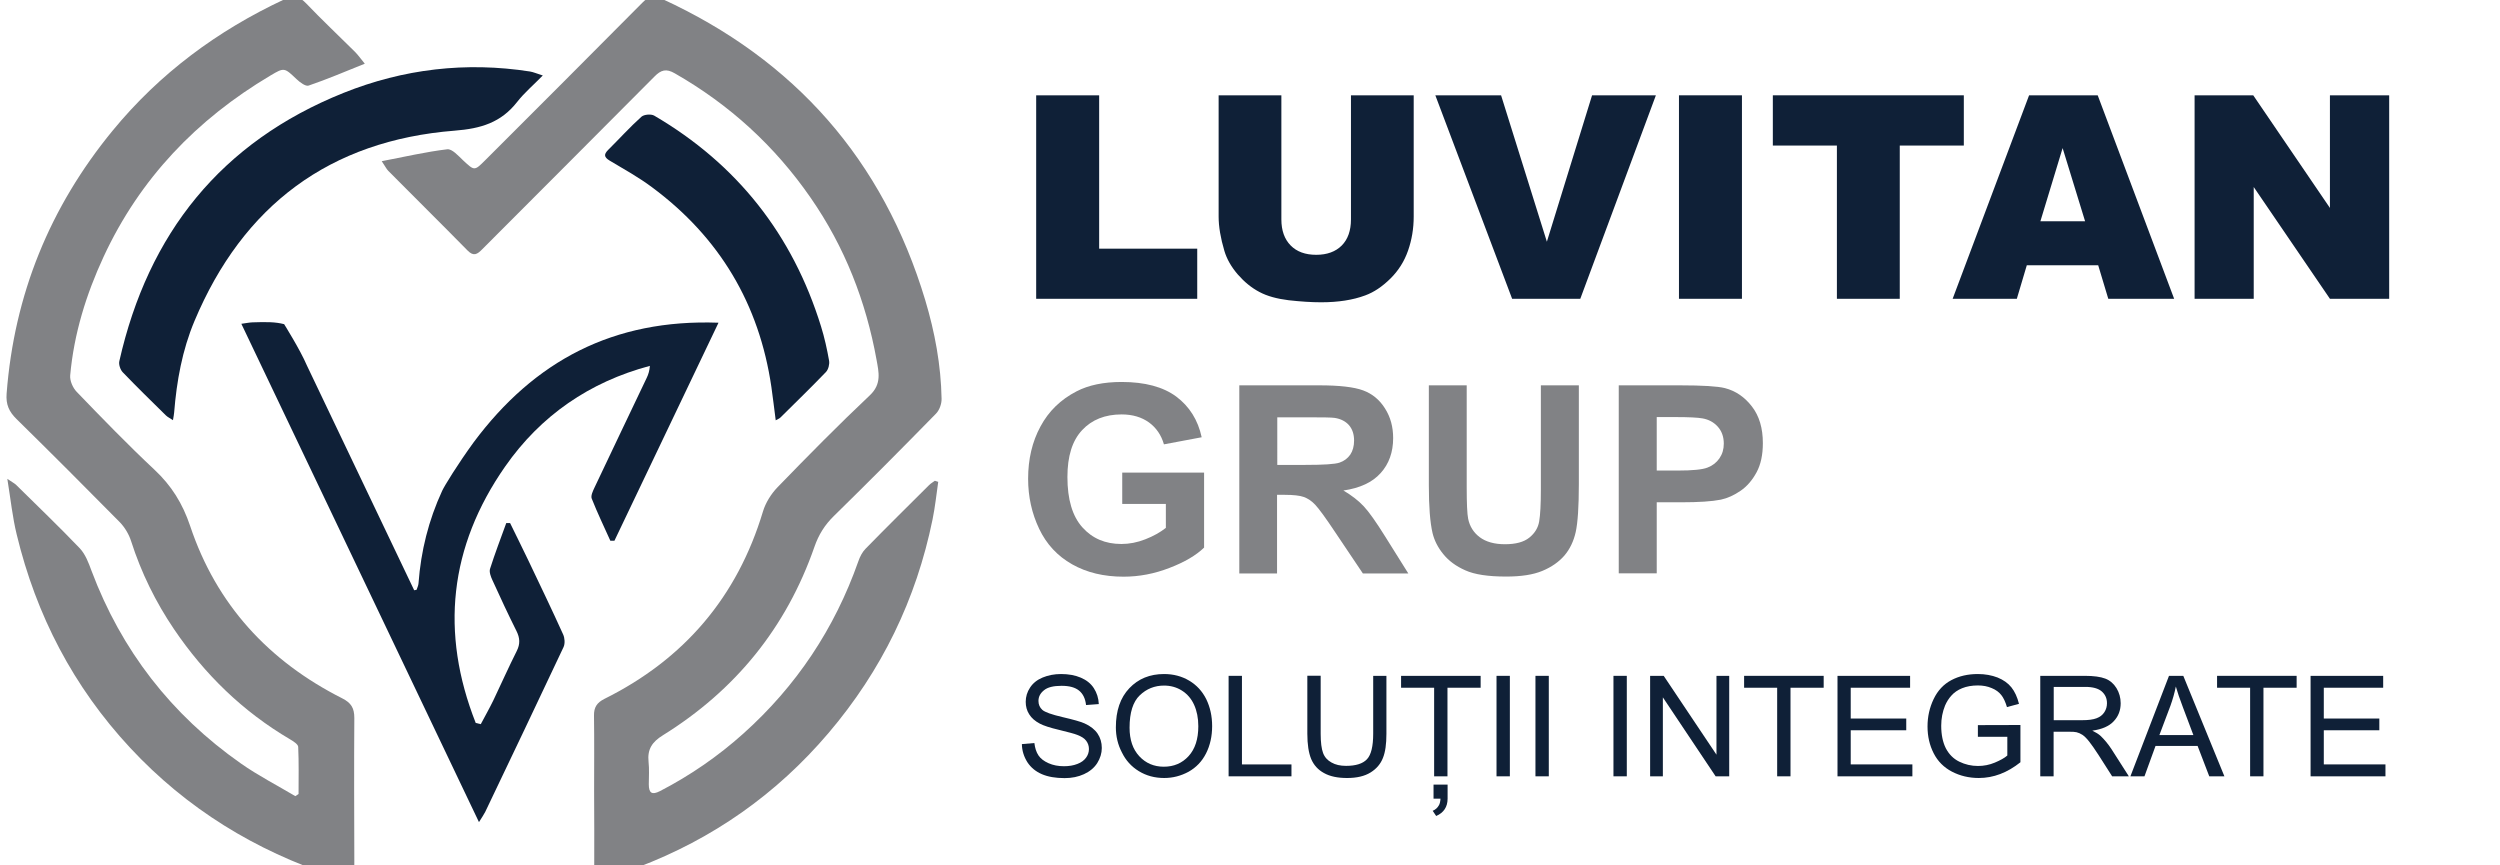 <?xml version="1.0" encoding="utf-8"?>
<!-- Generator: Adobe Illustrator 28.0.0, SVG Export Plug-In . SVG Version: 6.00 Build 0)  -->
<svg version="1.1" id="Layer_1" xmlns="http://www.w3.org/2000/svg" xmlns:xlink="http://www.w3.org/1999/xlink" x="0px" y="0px"
	 viewBox="0 0 208 72" style="enable-background:new 0 0 208 72;" xml:space="preserve">
<style type="text/css">
	.st0{fill:#818285;}
	.st1{fill:#0F2037;}
</style>
<g>
	<g>
		<path class="st0" d="M78.06,40.09c-0.15,1.04-0.26,2.09-0.47,3.12c-1.36,6.67-4.25,12.6-8.66,17.78
			c-4.33,5.09-9.63,8.81-15.89,11.18c-0.88,0.33-1.8,0.59-2.69,0.9c-0.69,0.23-0.91-0.06-0.91-0.72c0.01-2.17,0-4.33-0.01-6.5
			c0-2.11,0.02-4.21-0.01-6.32c-0.01-0.69,0.25-1.07,0.86-1.38c6.64-3.3,11.06-8.48,13.2-15.6c0.22-0.73,0.68-1.46,1.21-2.01
			c2.52-2.6,5.06-5.18,7.69-7.66c0.99-0.94,0.73-1.93,0.55-2.94c-0.88-4.87-2.65-9.4-5.48-13.48c-2.98-4.31-6.76-7.76-11.31-10.36
			c-0.71-0.41-1.14-0.29-1.69,0.27c-4.76,4.8-9.55,9.57-14.32,14.36c-0.42,0.43-0.72,0.63-1.23,0.11c-2.18-2.22-4.4-4.41-6.59-6.62
			c-0.16-0.16-0.25-0.37-0.55-0.81c1.94-0.37,3.68-0.78,5.45-0.99c0.4-0.05,0.92,0.54,1.31,0.91c0.96,0.89,0.94,0.91,1.86-0.01
			c4.36-4.36,8.73-8.72,13.07-13.1c0.52-0.53,0.94-0.63,1.62-0.32c11.06,5.08,18.4,13.41,21.91,25.07c0.8,2.67,1.31,5.41,1.36,8.21
			c0.01,0.42-0.18,0.95-0.47,1.24c-2.8,2.86-5.62,5.7-8.48,8.5c-0.77,0.75-1.28,1.57-1.63,2.58c-2.34,6.72-6.58,11.93-12.6,15.67
			c-0.91,0.56-1.31,1.17-1.2,2.22c0.07,0.62,0.02,1.24,0.02,1.87c0,0.71,0.25,0.91,0.93,0.56c2.51-1.3,4.82-2.89,6.93-4.78
			c4.42-3.96,7.6-8.74,9.57-14.33c0.13-0.38,0.33-0.78,0.61-1.06c1.74-1.78,3.51-3.53,5.28-5.29c0.14-0.14,0.32-0.24,0.48-0.36
			C77.87,40.03,77.97,40.06,78.06,40.09z"/>
		<path class="st0" d="M30.35,5.3c-1.65,0.66-3.14,1.3-4.67,1.82c-0.25,0.09-0.73-0.27-1-0.53c-1.02-0.96-1.02-1-2.19-0.3
			c-6.13,3.64-10.86,8.58-13.87,15.07c-1.45,3.13-2.47,6.41-2.78,9.87c-0.04,0.45,0.22,1.04,0.54,1.37c2.12,2.2,4.24,4.39,6.47,6.48
			c1.42,1.33,2.34,2.81,2.97,4.68C18,50.29,22.35,55.01,28.47,58.1c0.75,0.38,1.01,0.81,1.01,1.64c-0.03,3.97-0.01,7.95,0,11.92
			c0,1.8-0.01,1.81-1.7,1.26c-6.54-2.15-12.24-5.64-16.94-10.69c-4.73-5.08-7.83-11.04-9.45-17.76c-0.35-1.43-0.5-2.9-0.78-4.63
			c0.4,0.28,0.6,0.37,0.74,0.51c1.77,1.75,3.57,3.47,5.29,5.27c0.46,0.49,0.73,1.2,0.97,1.86c2.49,6.63,6.64,11.98,12.43,16.04
			c1.44,1.01,3.02,1.82,4.53,2.72c0.09-0.06,0.18-0.12,0.27-0.18c0-1.31,0.03-2.62-0.03-3.92c-0.01-0.22-0.41-0.47-0.68-0.63
			c-3.93-2.31-7.11-5.41-9.65-9.16c-1.53-2.26-2.73-4.7-3.57-7.32c-0.18-0.57-0.52-1.14-0.93-1.57c-2.85-2.89-5.72-5.76-8.61-8.6
			c-0.62-0.61-0.89-1.21-0.82-2.11c0.63-8.23,3.59-15.51,8.82-21.88c3.91-4.76,8.72-8.32,14.28-10.92c0.79-0.37,1.26-0.26,1.84,0.35
			c1.31,1.37,2.69,2.67,4.04,4.01C29.8,4.58,30.03,4.91,30.35,5.3z"/>
		<path class="st1" d="M45.16,6.28c-0.8,0.82-1.55,1.45-2.14,2.21c-1.34,1.71-3.01,2.21-5.18,2.38
			c-10.41,0.82-17.62,6.22-21.66,15.84c-1.02,2.43-1.48,4.99-1.69,7.6c-0.01,0.17-0.05,0.34-0.1,0.65c-0.25-0.17-0.45-0.26-0.6-0.41
			c-1.2-1.18-2.41-2.36-3.58-3.58c-0.2-0.21-0.35-0.65-0.28-0.93c2.4-10.62,8.46-18.22,18.65-22.31c4.99-2,10.19-2.61,15.52-1.78
			C44.39,6,44.68,6.13,45.16,6.28z"/>
		<path class="st1" d="M64.54,34.97c-0.13-0.98-0.23-1.87-0.36-2.77c-1.01-6.91-4.32-12.46-9.93-16.62
			c-1.11-0.83-2.34-1.51-3.53-2.22c-0.46-0.28-0.5-0.51-0.12-0.89c0.93-0.92,1.8-1.89,2.77-2.76c0.22-0.19,0.8-0.24,1.06-0.09
			c6.9,4.04,11.52,9.91,13.88,17.54c0.29,0.93,0.5,1.89,0.67,2.85c0.05,0.3-0.06,0.73-0.26,0.94c-1.23,1.28-2.51,2.52-3.77,3.77
			C64.87,34.81,64.76,34.85,64.54,34.97z"/>
		<path class="st1" d="M39.4,36.81c-1.33,1.83-2.42,3.61-2.61,4.02c-1.13,2.45-1.77,5.01-1.97,7.7c-0.01,0.18-0.1,0.36-0.16,0.54
			c-0.07,0.01-0.14,0.03-0.2,0.04c-2.95-6.19-5.91-12.38-8.93-18.71c-0.55-1.29-1.89-3.43-1.89-3.43c-0.73-0.19-1.49-0.19-2.64-0.15
			c-0.27,0.01-0.54,0.07-0.92,0.12c6.6,13.85,13.14,27.56,19.77,41.46c0.26-0.42,0.41-0.63,0.52-0.85
			c2.18-4.57,4.37-9.14,6.52-13.72c0.13-0.29,0.1-0.75-0.04-1.05c-0.94-2.08-1.93-4.13-2.91-6.19c-0.49-1.03-1-2.04-1.5-3.07
			c-0.11,0-0.22,0-0.32,0c-0.46,1.27-0.94,2.52-1.35,3.81c-0.08,0.26,0.06,0.64,0.19,0.92c0.65,1.43,1.31,2.85,2.01,4.25
			c0.29,0.58,0.32,1.08,0.02,1.67c-0.68,1.35-1.29,2.73-1.94,4.09c-0.33,0.68-0.7,1.33-1.05,1.99c-0.14-0.03-0.28-0.07-0.42-0.1
			c-2.96-7.51-2.21-14.66,2.45-21.34c2.96-4.24,7.02-7.03,12.04-8.37c-0.03,0.39-0.12,0.7-0.26,0.99c-1.45,3.05-2.91,6.09-4.35,9.14
			c-0.13,0.28-0.32,0.67-0.23,0.91c0.47,1.19,1.03,2.35,1.55,3.51c0.11,0,0.23,0,0.34,0c2.86-5.99,5.72-11.98,8.66-18.14
			C51.05,26.53,44.46,30.01,39.4,36.81z"/>
	</g>
	<g>
		<g>
			<g>
				<path class="st1" d="M86.22,7.93h5.23v12.76h8.16v4.17h-13.4V7.93z"/>
				<path class="st1" d="M112.4,7.93h5.22v10.09c0,1-0.16,1.94-0.47,2.83c-0.31,0.89-0.8,1.67-1.47,2.33s-1.36,1.13-2.1,1.4
					c-1.02,0.38-2.24,0.57-3.66,0.57c-0.82,0-1.72-0.06-2.7-0.17c-0.97-0.12-1.79-0.34-2.44-0.69c-0.65-0.34-1.25-0.83-1.8-1.46
					c-0.54-0.63-0.91-1.28-1.11-1.95c-0.32-1.08-0.48-2.03-0.48-2.86V7.93h5.22v10.33c0,0.92,0.26,1.64,0.77,2.16
					c0.51,0.52,1.22,0.78,2.13,0.78c0.9,0,1.61-0.26,2.12-0.77c0.51-0.51,0.77-1.24,0.77-2.18V7.93z"/>
				<path class="st1" d="M119.42,7.93h5.47l3.81,12.18l3.76-12.18h5.31l-6.29,16.93h-5.67L119.42,7.93z"/>
				<path class="st1" d="M139.69,7.93h5.24v16.93h-5.24V7.93z"/>
				<path class="st1" d="M147.49,7.93h15.9v4.18h-5.33v12.75h-5.23V12.11h-5.33V7.93z"/>
				<path class="st1" d="M174.57,22.07h-5.94l-0.83,2.79h-5.34l6.36-16.93h5.71l6.36,16.93h-5.48L174.57,22.07z M173.48,18.41
					l-1.87-6.09l-1.85,6.09H173.48z"/>
				<path class="st1" d="M182.59,7.93h4.88l6.38,9.37V7.93h4.93v16.93h-4.93l-6.34-9.3v9.3h-4.92V7.93z"/>
			</g>
		</g>
		<g>
			<g>
				<path class="st1" d="M85.02,61.91l1.04-0.09c0.05,0.42,0.16,0.76,0.34,1.03c0.18,0.27,0.46,0.48,0.84,0.65
					c0.38,0.17,0.81,0.25,1.28,0.25c0.42,0,0.79-0.06,1.12-0.19c0.32-0.12,0.56-0.3,0.72-0.52s0.24-0.46,0.24-0.72
					c0-0.26-0.08-0.49-0.23-0.69c-0.15-0.2-0.4-0.36-0.75-0.49c-0.22-0.09-0.72-0.22-1.49-0.41c-0.77-0.18-1.31-0.36-1.61-0.52
					c-0.4-0.21-0.7-0.47-0.89-0.78c-0.2-0.31-0.29-0.66-0.29-1.04c0-0.42,0.12-0.82,0.36-1.18c0.24-0.37,0.59-0.65,1.05-0.84
					c0.46-0.19,0.97-0.29,1.53-0.29c0.62,0,1.17,0.1,1.64,0.3s0.84,0.49,1.09,0.88c0.25,0.39,0.39,0.83,0.41,1.32l-1.06,0.08
					c-0.06-0.53-0.25-0.93-0.58-1.2c-0.33-0.27-0.81-0.4-1.46-0.4c-0.67,0-1.16,0.12-1.46,0.37c-0.31,0.25-0.46,0.54-0.46,0.89
					c0,0.3,0.11,0.55,0.32,0.74c0.21,0.19,0.77,0.39,1.67,0.6s1.52,0.38,1.85,0.53c0.49,0.22,0.85,0.51,1.08,0.85
					s0.35,0.74,0.35,1.19c0,0.44-0.13,0.86-0.38,1.26c-0.25,0.39-0.62,0.7-1.1,0.92s-1.01,0.33-1.61,0.33
					c-0.76,0-1.39-0.11-1.9-0.33c-0.51-0.22-0.91-0.55-1.2-0.99C85.19,62.96,85.03,62.46,85.02,61.91z"/>
				<path class="st1" d="M92.84,60.52c0-1.39,0.37-2.47,1.12-3.26c0.75-0.79,1.71-1.18,2.89-1.18c0.77,0,1.47,0.18,2.09,0.55
					c0.62,0.37,1.09,0.88,1.42,1.54c0.32,0.66,0.49,1.41,0.49,2.24c0,0.85-0.17,1.61-0.51,2.28c-0.34,0.67-0.83,1.17-1.45,1.52
					c-0.63,0.34-1.3,0.52-2.03,0.52c-0.79,0-1.49-0.19-2.11-0.57c-0.62-0.38-1.09-0.9-1.41-1.56C93,61.95,92.84,61.25,92.84,60.52z
					 M93.98,60.54c0,1.01,0.27,1.8,0.81,2.38c0.54,0.58,1.22,0.87,2.04,0.87c0.83,0,1.52-0.29,2.06-0.88
					c0.54-0.59,0.81-1.42,0.81-2.49c0-0.68-0.12-1.27-0.35-1.78c-0.23-0.51-0.57-0.9-1.01-1.18c-0.44-0.28-0.94-0.42-1.49-0.42
					c-0.78,0-1.46,0.27-2.02,0.81C94.27,58.38,93.98,59.28,93.98,60.54z"/>
				<path class="st1" d="M102.22,64.59v-8.36h1.11v7.37h4.12v0.99H102.22z"/>
				<path class="st1" d="M114.24,56.23h1.11v4.83c0,0.84-0.09,1.51-0.29,2c-0.19,0.49-0.53,0.9-1.03,1.21
					c-0.5,0.31-1.15,0.46-1.95,0.46c-0.78,0-1.42-0.13-1.92-0.41c-0.5-0.27-0.85-0.66-1.07-1.17c-0.21-0.51-0.32-1.21-0.32-2.1
					v-4.83h1.11v4.82c0,0.73,0.07,1.26,0.2,1.61s0.37,0.61,0.7,0.79c0.33,0.19,0.73,0.28,1.21,0.28c0.81,0,1.39-0.18,1.74-0.55
					c0.35-0.37,0.52-1.08,0.52-2.13V56.23z"/>
				<path class="st1" d="M119.32,64.59v-7.37h-2.75v-0.99h6.62v0.99h-2.76v7.37H119.32z M119.27,66.45v-1.17h1.17v1.17
					c0,0.68-0.32,1.17-0.95,1.44l-0.29-0.43c0.23-0.1,0.4-0.25,0.51-0.45c0.08-0.12,0.12-0.31,0.14-0.56H119.27z"/>
				<path class="st1" d="M124.51,64.59v-8.36h1.11v8.36H124.51z"/>
				<path class="st1" d="M127.75,64.59v-8.36h1.11v8.36H127.75z"/>
				<path class="st1" d="M134.24,64.59v-8.36h1.11v8.36H134.24z"/>
				<path class="st1" d="M137.29,64.59v-8.36h1.13l4.39,6.56v-6.56h1.06v8.36h-1.13l-4.39-6.57v6.57H137.29z"/>
				<path class="st1" d="M147.86,64.59v-7.37h-2.75v-0.99h6.62v0.99h-2.76v7.37H147.86z"/>
				<path class="st1" d="M152.88,64.59v-8.36h6.04v0.99h-4.94v2.56h4.62v0.98h-4.62v2.84h5.13v0.99H152.88z"/>
				<path class="st1" d="M164.56,61.31v-0.98l3.54-0.01v3.1c-0.54,0.43-1.1,0.76-1.68,0.98c-0.58,0.22-1.17,0.33-1.78,0.33
					c-0.82,0-1.57-0.18-2.24-0.53s-1.18-0.86-1.52-1.53c-0.34-0.67-0.51-1.41-0.51-2.23c0-0.81,0.17-1.57,0.51-2.28
					c0.34-0.71,0.83-1.23,1.47-1.57s1.37-0.51,2.21-0.51c0.6,0,1.15,0.1,1.64,0.29c0.49,0.2,0.87,0.47,1.15,0.82
					s0.49,0.81,0.63,1.37l-1,0.27c-0.13-0.43-0.28-0.76-0.47-1s-0.45-0.44-0.8-0.58c-0.35-0.15-0.73-0.22-1.15-0.22
					c-0.5,0-0.94,0.08-1.31,0.23c-0.37,0.15-0.67,0.36-0.89,0.61c-0.23,0.25-0.4,0.53-0.53,0.83c-0.21,0.52-0.32,1.08-0.32,1.68
					c0,0.75,0.13,1.37,0.38,1.87c0.26,0.5,0.63,0.88,1.12,1.12s1.01,0.36,1.56,0.36c0.48,0,0.95-0.09,1.4-0.28s0.8-0.38,1.04-0.59
					v-1.56H164.56z"/>
				<path class="st1" d="M169.75,64.59v-8.36h3.71c0.74,0,1.31,0.08,1.7,0.23s0.7,0.42,0.93,0.79c0.23,0.38,0.35,0.8,0.35,1.26
					c0,0.59-0.19,1.09-0.58,1.5c-0.38,0.41-0.98,0.67-1.78,0.78c0.29,0.14,0.51,0.28,0.67,0.42c0.32,0.3,0.63,0.67,0.92,1.11
					l1.45,2.27h-1.39l-1.11-1.74c-0.32-0.5-0.59-0.88-0.8-1.15c-0.21-0.27-0.4-0.45-0.56-0.56c-0.17-0.11-0.33-0.18-0.5-0.22
					c-0.13-0.03-0.33-0.04-0.62-0.04h-1.28v3.71H169.75z M170.86,59.92h2.38c0.51,0,0.9-0.05,1.19-0.16s0.5-0.27,0.65-0.5
					c0.15-0.23,0.22-0.48,0.22-0.75c0-0.4-0.14-0.72-0.43-0.98c-0.29-0.25-0.74-0.38-1.36-0.38h-2.64V59.92z"/>
				<path class="st1" d="M177.25,64.59l3.21-8.36h1.19l3.42,8.36h-1.26l-0.97-2.53h-3.5l-0.92,2.53H177.25z M179.66,61.16h2.83
					l-0.87-2.31c-0.27-0.7-0.46-1.28-0.59-1.73c-0.11,0.54-0.26,1.07-0.45,1.6L179.66,61.16z"/>
				<path class="st1" d="M187.21,64.59v-7.37h-2.75v-0.99h6.62v0.99h-2.76v7.37H187.21z"/>
				<path class="st1" d="M192.24,64.59v-8.36h6.04v0.99h-4.94v2.56h4.62v0.98h-4.62v2.84h5.13v0.99H192.24z"/>
			</g>
		</g>
		<g>
			<g>
				<path class="st0" d="M93.37,41.96v-2.64h6.81v6.24c-0.66,0.64-1.62,1.21-2.88,1.69c-1.26,0.49-2.53,0.73-3.82,0.73
					c-1.64,0-3.06-0.34-4.28-1.03c-1.22-0.69-2.13-1.67-2.74-2.95s-0.92-2.67-0.92-4.17c0-1.63,0.34-3.08,1.03-4.35
					c0.68-1.27,1.68-2.24,3-2.92c1-0.52,2.25-0.78,3.75-0.78c1.94,0,3.46,0.41,4.55,1.22c1.09,0.82,1.8,1.94,2.11,3.38l-3.14,0.59
					c-0.22-0.77-0.64-1.38-1.24-1.82c-0.61-0.44-1.37-0.67-2.28-0.67c-1.38,0-2.48,0.44-3.29,1.31c-0.82,0.88-1.22,2.17-1.22,3.9
					c0,1.86,0.41,3.25,1.24,4.18c0.83,0.93,1.91,1.39,3.25,1.39c0.66,0,1.33-0.13,1.99-0.39c0.67-0.26,1.24-0.58,1.71-0.95v-1.99
					H93.37z"/>
				<path class="st0" d="M103.11,47.71V32.06h6.65c1.67,0,2.89,0.14,3.65,0.42c0.76,0.28,1.37,0.78,1.82,1.5
					c0.46,0.72,0.68,1.54,0.68,2.47c0,1.17-0.35,2.15-1.04,2.91c-0.69,0.77-1.72,1.25-3.1,1.45c0.68,0.4,1.25,0.84,1.69,1.31
					s1.04,1.32,1.8,2.54l1.91,3.05h-3.78l-2.29-3.41c-0.81-1.22-1.37-1.98-1.67-2.3c-0.3-0.32-0.62-0.53-0.95-0.65
					c-0.33-0.12-0.87-0.18-1.59-0.18h-0.64v6.54H103.11z M106.27,38.68h2.34c1.52,0,2.46-0.06,2.84-0.19
					c0.38-0.13,0.67-0.35,0.89-0.66c0.21-0.31,0.32-0.71,0.32-1.17c0-0.53-0.14-0.95-0.42-1.28c-0.28-0.32-0.68-0.53-1.19-0.61
					c-0.26-0.04-1.03-0.05-2.31-0.05h-2.47V38.68z"/>
				<path class="st0" d="M118.87,32.06h3.16v8.48c0,1.35,0.04,2.22,0.12,2.62c0.13,0.64,0.46,1.16,0.97,1.54s1.21,0.58,2.09,0.58
					c0.9,0,1.57-0.18,2.03-0.55c0.46-0.37,0.73-0.82,0.82-1.35s0.14-1.42,0.14-2.66v-8.66h3.16v8.22c0,1.88-0.09,3.21-0.26,3.98
					s-0.49,1.43-0.94,1.96c-0.46,0.53-1.07,0.96-1.84,1.28c-0.77,0.32-1.77,0.47-3.01,0.47c-1.5,0-2.63-0.17-3.4-0.52
					c-0.77-0.34-1.38-0.79-1.83-1.35c-0.45-0.55-0.74-1.13-0.89-1.74c-0.21-0.9-0.31-2.22-0.31-3.97V32.06z"/>
				<path class="st0" d="M134.68,47.71V32.06h5.07c1.92,0,3.17,0.08,3.76,0.23c0.9,0.23,1.65,0.75,2.25,1.53
					c0.61,0.79,0.91,1.8,0.91,3.05c0,0.96-0.17,1.77-0.52,2.42s-0.79,1.17-1.33,1.54c-0.54,0.37-1.08,0.62-1.64,0.74
					c-0.75,0.15-1.85,0.22-3.28,0.22h-2.06v5.91H134.68z M137.84,34.71v4.44h1.73c1.25,0,2.08-0.08,2.5-0.25
					c0.42-0.16,0.75-0.42,0.99-0.77s0.36-0.75,0.36-1.22c0-0.57-0.17-1.04-0.5-1.41c-0.33-0.37-0.76-0.6-1.27-0.69
					c-0.38-0.07-1.14-0.11-2.27-0.11H137.84z"/>
			</g>
		</g>
	</g>
</g>
</svg>
